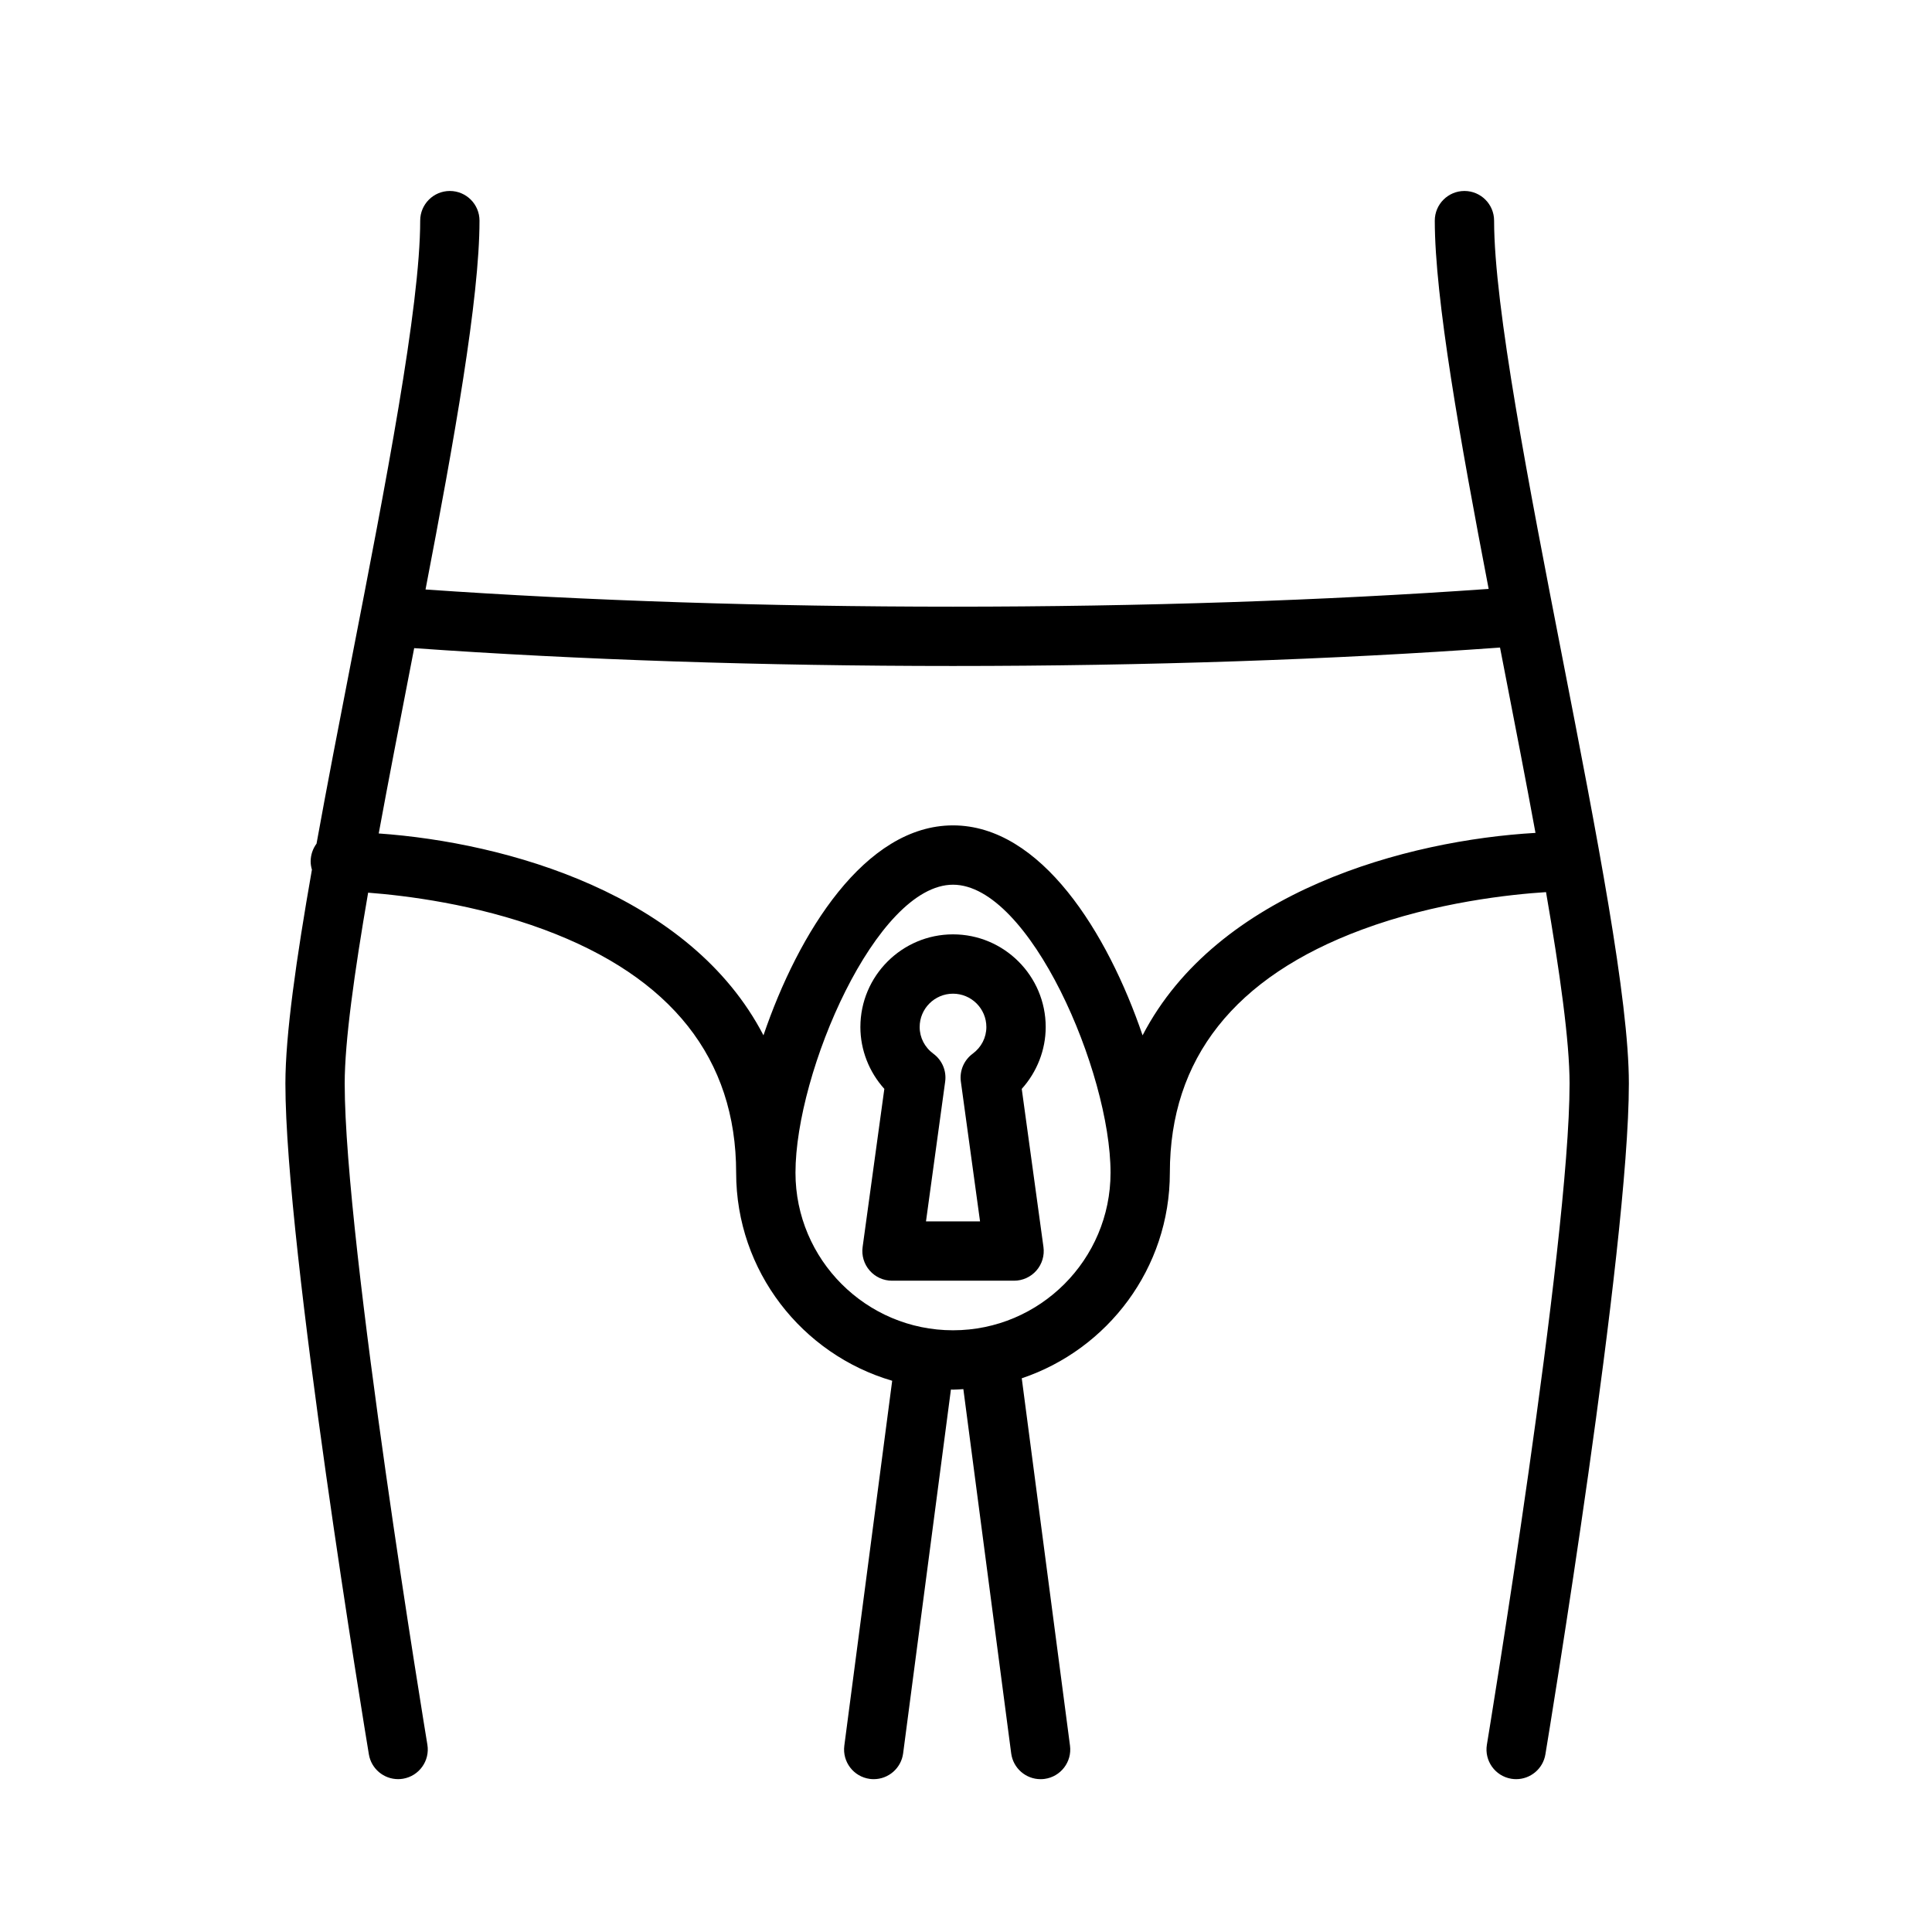 <?xml version="1.0" encoding="UTF-8"?>
<!-- Uploaded to: SVG Repo, www.svgrepo.com, Generator: SVG Repo Mixer Tools -->
<svg fill="#000000" width="800px" height="800px" version="1.1" viewBox="144 144 512 512" xmlns="http://www.w3.org/2000/svg">
 <g>
  <path d="m372.01 416.17c0 6.07 2.312 11.922 6.348 16.395l-5.754 41.902c-0.312 2.254 0.367 4.523 1.863 6.238 1.496 1.715 3.652 2.695 5.926 2.695h32.344c2.273 0 4.43-0.984 5.926-2.695 1.496-1.715 2.172-3.984 1.863-6.238l-5.754-41.902c4.035-4.473 6.348-10.328 6.348-16.395 0-13.539-11.02-24.555-24.555-24.555-13.535-0.004-24.555 11.016-24.555 24.555zm33.387 0c0 2.797-1.324 5.375-3.633 7.078-2.316 1.707-3.516 4.543-3.125 7.394l5.082 37.035h-14.324l5.082-37.035c0.395-2.852-0.805-5.688-3.125-7.394-2.309-1.703-3.633-4.281-3.633-7.078 0-4.871 3.965-8.832 8.832-8.832 4.875 0 8.844 3.961 8.844 8.832z"/>
  <path d="m558.08 318.45c-8.914-45.812-18.129-93.18-18.129-115.98 0-4.336-3.523-7.859-7.859-7.859s-7.859 3.523-7.859 7.859c0 20.59 6.723 58.27 14.277 97.598-43.176 3.066-91.984 4.707-141.95 4.707-49.102 0-97.164-1.582-139.79-4.555 7.566-39.383 14.305-77.133 14.305-97.75 0-4.336-3.523-7.859-7.859-7.859-4.336 0-7.859 3.523-7.859 7.859 0 22.793-9.215 70.164-18.129 115.98-3.316 17.039-6.555 33.719-9.34 49.125-0.969 1.316-1.551 2.938-1.562 4.707-0.004 0.766 0.137 1.492 0.336 2.191-4.16 23.676-7.027 43.812-7.027 56.672 0 43.781 21.219 172.32 22.121 177.77 0.637 3.848 3.969 6.574 7.742 6.574 0.43 0 0.863-0.035 1.293-0.105 4.281-0.711 7.18-4.758 6.469-9.039-0.215-1.324-21.91-132.7-21.91-175.2 0-11.129 2.551-29.348 6.211-50.578 9.941 0.762 28.426 3.027 46.629 9.789 33.773 12.539 50.898 34.219 50.898 64.438 0 26.086 17.492 48.141 41.352 55.125l-12.684 96.695c-0.562 4.301 2.469 8.254 6.769 8.816 0.348 0.047 0.691 0.066 1.031 0.066 3.883 0 7.262-2.883 7.785-6.836l12.664-96.418c0.191 0 0.371 0.031 0.562 0.031 0.922 0 1.824-0.098 2.734-0.141l12.676 96.531c0.523 3.953 3.898 6.836 7.785 6.836 0.344 0 0.684-0.02 1.031-0.066 4.301-0.562 7.336-4.516 6.769-8.816l-12.785-97.355c22.777-7.644 39.246-29.145 39.246-54.461 0-30.219 17.125-51.898 50.898-64.438 19.645-7.297 39.59-9.355 48.793-9.941 3.68 21.297 6.238 39.574 6.238 50.73 0 42.496-21.695 173.88-21.91 175.2-0.711 4.281 2.188 8.328 6.469 9.039 0.434 0.07 0.867 0.105 1.293 0.105 3.773 0 7.109-2.731 7.742-6.574 0.902-5.453 22.121-133.99 22.121-177.77 0.02-22.25-8.531-66.188-17.586-112.7zm-161.52 178.09c-23.02 0-41.75-18.727-41.75-41.75 0-26.695 21.457-76.332 41.75-76.332 20.289 0 41.746 49.641 41.746 76.332 0 23.023-18.727 41.75-41.746 41.75zm50.234-78.168c-9.25-27.156-26.91-55.637-50.234-55.637-23.328 0-40.984 28.48-50.234 55.637-19.422-37.441-68.105-51.113-101.96-53.496 2.574-14 5.445-28.789 8.293-43.43 0.367-1.891 0.734-3.785 1.102-5.68 43.457 3.082 92.605 4.727 142.8 4.727 51.055 0 100.95-1.699 144.96-4.883 0.379 1.945 0.754 3.891 1.133 5.836 2.836 14.59 5.703 29.32 8.266 43.281-33.902 1.945-84.285 15.402-104.12 53.645z"/>
 </g>
</svg>